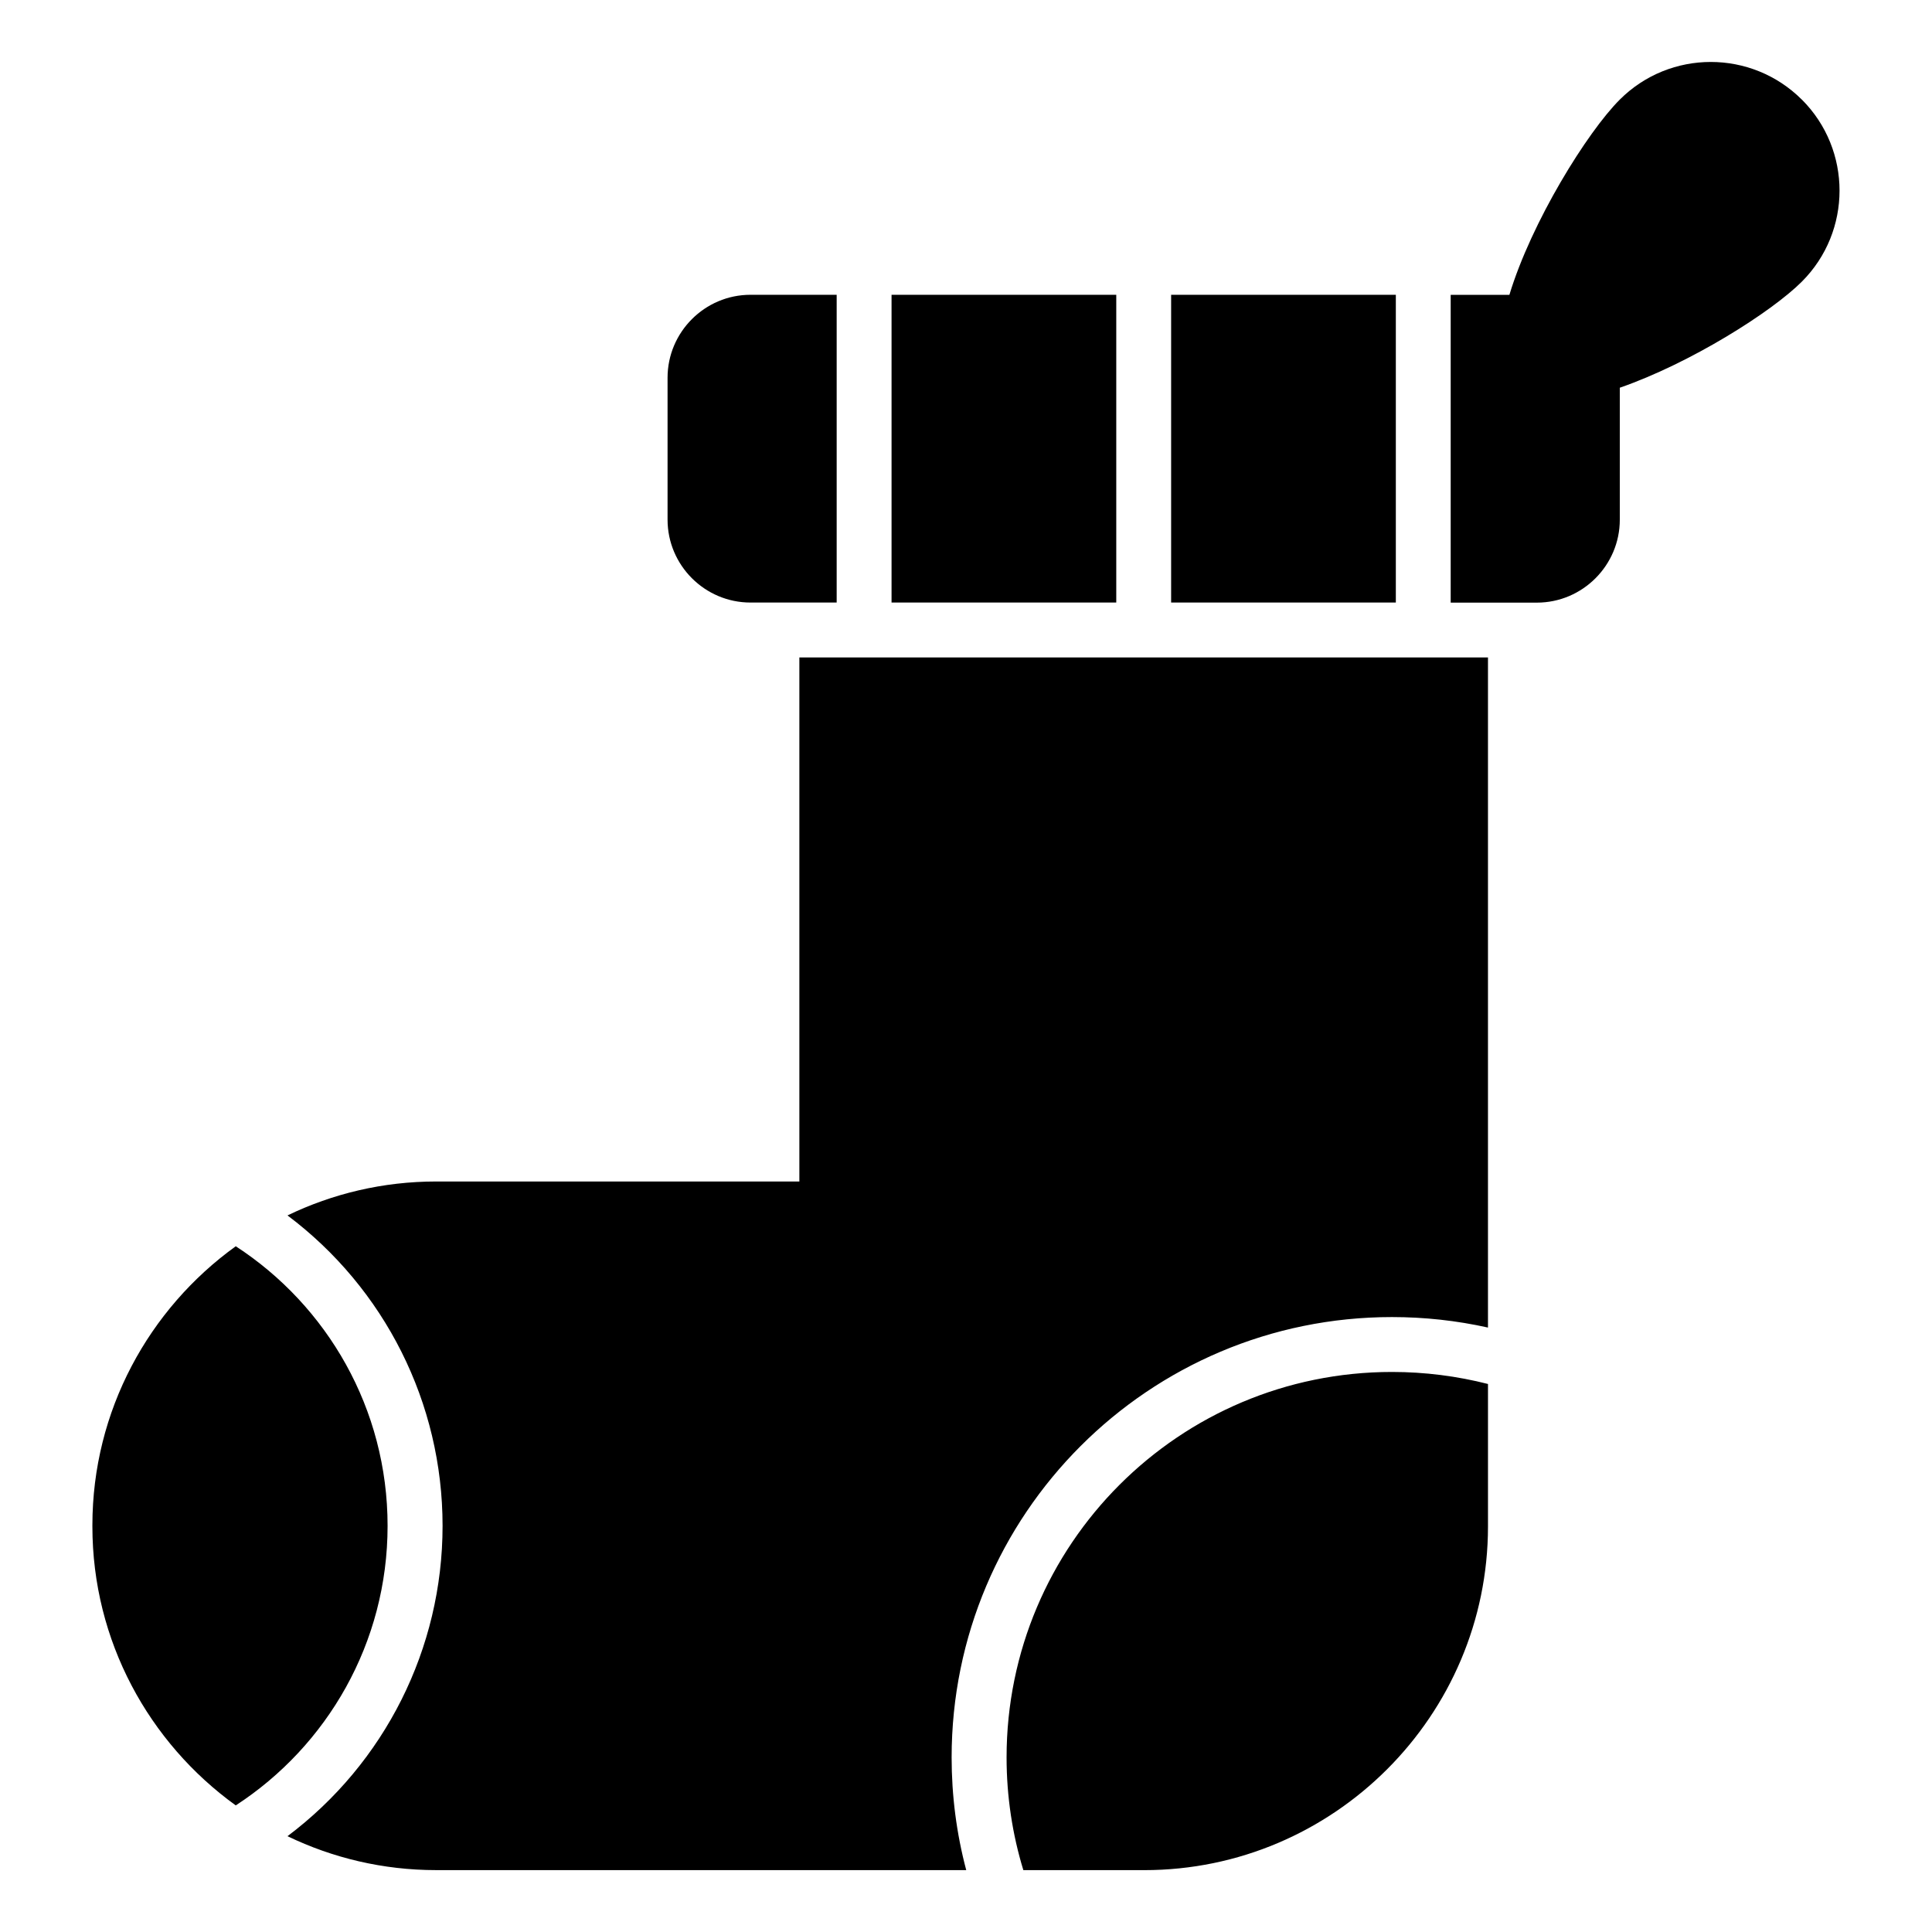 <?xml version="1.0" encoding="UTF-8"?>
<!-- Uploaded to: ICON Repo, www.svgrepo.com, Generator: ICON Repo Mixer Tools -->
<svg fill="#000000" width="800px" height="800px" version="1.1" viewBox="144 144 512 512" xmlns="http://www.w3.org/2000/svg">
 <path d="m400.08 639.6h-140.49c-14.102 0-27.465-3.234-39.402-8.992 25.754-19.348 41.098-49.68 41.098-82.254 0-32.586-15.34-62.906-41.098-82.254 11.941-5.758 25.301-8.992 39.402-8.992h96.25v-138.87h182.49v177.58c-8.344-1.859-16.883-2.781-25.438-2.781-64.449 0-116.7 52.25-116.7 116.7 0 10.098 1.285 20.133 3.871 29.867zm221.43-469.21c13.316 13.316 13.316 34.93 0 48.246-8.086 8.086-29.594 21.645-48.246 28.113v34.977c0 12.09-9.871 21.977-21.977 21.977h-22.84v-81.559h15.555c5.863-19.375 20.66-43.152 29.246-51.738 13.316-13.316 34.93-13.316 48.262 0zm-241.24 133.29v-81.559h59.551v81.559zm74.09-81.559h59.551v81.559h-59.551zm-133.45 59.598v-37.621c0-12.09 9.871-21.977 21.977-21.977h22.84v81.559h-22.84c-12.105 0-21.977-9.871-21.977-21.977zm119.71 357.89h-25.422c-2.887-9.445-4.445-19.484-4.445-29.867 0-56.422 45.734-102.16 102.14-102.16 8.781 0 17.305 1.117 25.438 3.188v37.742c0 50.164-40.914 91.094-91.094 91.094h-6.621zm-234.14-17.156c-22.973-16.566-37.996-43.543-37.996-73.941v-0.301c0-30.379 15.008-57.375 37.996-73.941 24.215 15.75 40.234 43.047 40.234 74.09 0 31.047-16.02 58.34-40.234 74.09z" fill-rule="evenodd"/>
</svg>